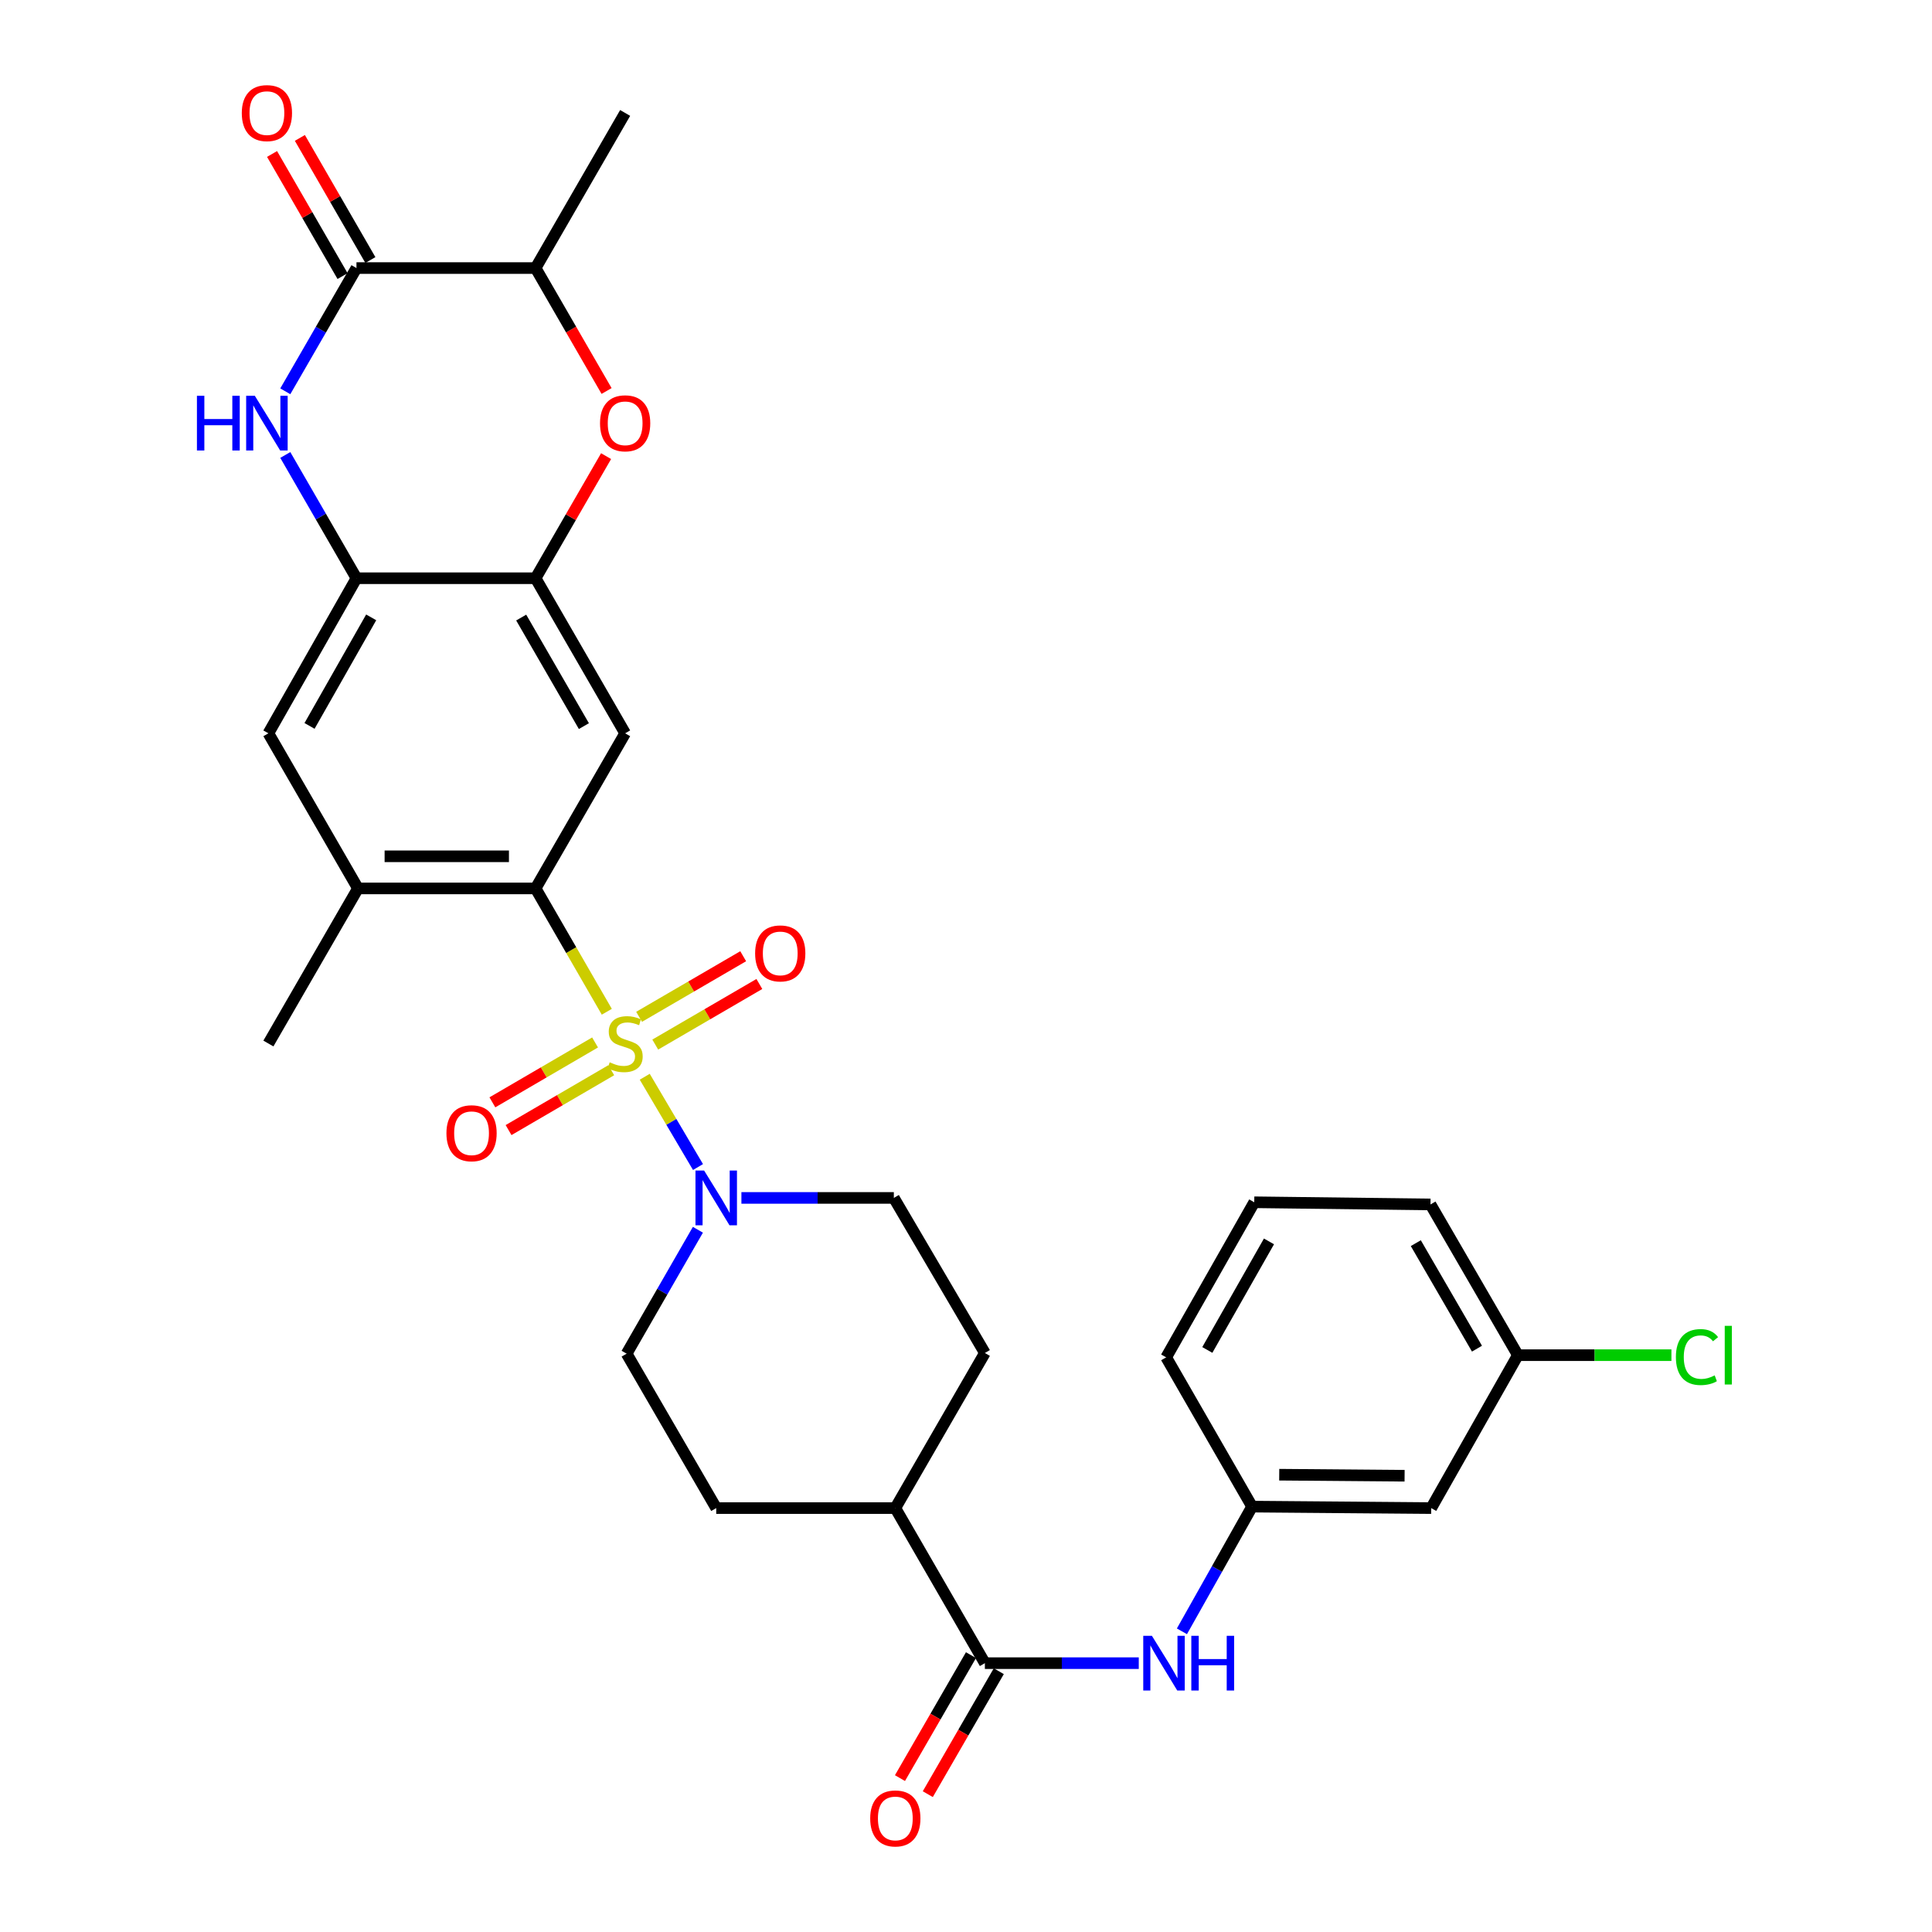 <?xml version='1.0' encoding='iso-8859-1'?>
<svg version='1.1' baseProfile='full'
              xmlns='http://www.w3.org/2000/svg'
                      xmlns:rdkit='http://www.rdkit.org/xml'
                      xmlns:xlink='http://www.w3.org/1999/xlink'
                  xml:space='preserve'
width='1000px' height='1000px' viewBox='0 0 1000 1000'>
<!-- END OF HEADER -->
<rect style='opacity:1.0;fill:#FFFFFF;stroke:none' width='1000' height='1000' x='0' y='0'> </rect>
<path class='bond-0' d='M 314.082,523.686 L 295.65,491.766' style='fill:none;fill-rule:evenodd;stroke:#CCCC00;stroke-width:6px;stroke-linecap:butt;stroke-linejoin:miter;stroke-opacity:1' />
<path class='bond-0' d='M 295.65,491.766 L 277.218,459.846' style='fill:none;fill-rule:evenodd;stroke:#000000;stroke-width:6px;stroke-linecap:butt;stroke-linejoin:miter;stroke-opacity:1' />
<path class='bond-1' d='M 333.719,557.323 L 347.504,580.691' style='fill:none;fill-rule:evenodd;stroke:#CCCC00;stroke-width:6px;stroke-linecap:butt;stroke-linejoin:miter;stroke-opacity:1' />
<path class='bond-1' d='M 347.504,580.691 L 361.288,604.06' style='fill:none;fill-rule:evenodd;stroke:#0000FF;stroke-width:6px;stroke-linecap:butt;stroke-linejoin:miter;stroke-opacity:1' />
<path class='bond-13' d='M 308.005,539.577 L 281.431,555.072' style='fill:none;fill-rule:evenodd;stroke:#CCCC00;stroke-width:6px;stroke-linecap:butt;stroke-linejoin:miter;stroke-opacity:1' />
<path class='bond-13' d='M 281.431,555.072 L 254.856,570.567' style='fill:none;fill-rule:evenodd;stroke:#FF0000;stroke-width:6px;stroke-linecap:butt;stroke-linejoin:miter;stroke-opacity:1' />
<path class='bond-13' d='M 316.381,553.942 L 289.807,569.437' style='fill:none;fill-rule:evenodd;stroke:#CCCC00;stroke-width:6px;stroke-linecap:butt;stroke-linejoin:miter;stroke-opacity:1' />
<path class='bond-13' d='M 289.807,569.437 L 263.232,584.932' style='fill:none;fill-rule:evenodd;stroke:#FF0000;stroke-width:6px;stroke-linecap:butt;stroke-linejoin:miter;stroke-opacity:1' />
<path class='bond-14' d='M 339.158,540.672 L 366.099,524.991' style='fill:none;fill-rule:evenodd;stroke:#CCCC00;stroke-width:6px;stroke-linecap:butt;stroke-linejoin:miter;stroke-opacity:1' />
<path class='bond-14' d='M 366.099,524.991 L 393.041,509.31' style='fill:none;fill-rule:evenodd;stroke:#FF0000;stroke-width:6px;stroke-linecap:butt;stroke-linejoin:miter;stroke-opacity:1' />
<path class='bond-14' d='M 330.794,526.301 L 357.735,510.62' style='fill:none;fill-rule:evenodd;stroke:#CCCC00;stroke-width:6px;stroke-linecap:butt;stroke-linejoin:miter;stroke-opacity:1' />
<path class='bond-14' d='M 357.735,510.62 L 384.676,494.939' style='fill:none;fill-rule:evenodd;stroke:#FF0000;stroke-width:6px;stroke-linecap:butt;stroke-linejoin:miter;stroke-opacity:1' />
<path class='bond-4' d='M 277.218,459.846 L 323.574,379.56' style='fill:none;fill-rule:evenodd;stroke:#000000;stroke-width:6px;stroke-linecap:butt;stroke-linejoin:miter;stroke-opacity:1' />
<path class='bond-9' d='M 277.218,459.846 L 185.283,459.846' style='fill:none;fill-rule:evenodd;stroke:#000000;stroke-width:6px;stroke-linecap:butt;stroke-linejoin:miter;stroke-opacity:1' />
<path class='bond-9' d='M 263.428,443.218 L 199.074,443.218' style='fill:none;fill-rule:evenodd;stroke:#000000;stroke-width:6px;stroke-linecap:butt;stroke-linejoin:miter;stroke-opacity:1' />
<path class='bond-16' d='M 361.232,636.525 L 342.786,668.592' style='fill:none;fill-rule:evenodd;stroke:#0000FF;stroke-width:6px;stroke-linecap:butt;stroke-linejoin:miter;stroke-opacity:1' />
<path class='bond-16' d='M 342.786,668.592 L 324.341,700.659' style='fill:none;fill-rule:evenodd;stroke:#000000;stroke-width:6px;stroke-linecap:butt;stroke-linejoin:miter;stroke-opacity:1' />
<path class='bond-17' d='M 383.753,620.04 L 423.201,620.04' style='fill:none;fill-rule:evenodd;stroke:#0000FF;stroke-width:6px;stroke-linecap:butt;stroke-linejoin:miter;stroke-opacity:1' />
<path class='bond-17' d='M 423.201,620.04 L 462.65,620.04' style='fill:none;fill-rule:evenodd;stroke:#000000;stroke-width:6px;stroke-linecap:butt;stroke-linejoin:miter;stroke-opacity:1' />
<path class='bond-2' d='M 147.667,235.493 L 166.087,267.393' style='fill:none;fill-rule:evenodd;stroke:#0000FF;stroke-width:6px;stroke-linecap:butt;stroke-linejoin:miter;stroke-opacity:1' />
<path class='bond-2' d='M 166.087,267.393 L 184.507,299.293' style='fill:none;fill-rule:evenodd;stroke:#000000;stroke-width:6px;stroke-linecap:butt;stroke-linejoin:miter;stroke-opacity:1' />
<path class='bond-3' d='M 147.668,202.539 L 166.087,170.643' style='fill:none;fill-rule:evenodd;stroke:#0000FF;stroke-width:6px;stroke-linecap:butt;stroke-linejoin:miter;stroke-opacity:1' />
<path class='bond-3' d='M 166.087,170.643 L 184.507,138.748' style='fill:none;fill-rule:evenodd;stroke:#000000;stroke-width:6px;stroke-linecap:butt;stroke-linejoin:miter;stroke-opacity:1' />
<path class='bond-18' d='M 191.707,134.591 L 173.46,102.987' style='fill:none;fill-rule:evenodd;stroke:#000000;stroke-width:6px;stroke-linecap:butt;stroke-linejoin:miter;stroke-opacity:1' />
<path class='bond-18' d='M 173.46,102.987 L 155.212,71.382' style='fill:none;fill-rule:evenodd;stroke:#FF0000;stroke-width:6px;stroke-linecap:butt;stroke-linejoin:miter;stroke-opacity:1' />
<path class='bond-18' d='M 177.307,142.905 L 159.06,111.301' style='fill:none;fill-rule:evenodd;stroke:#000000;stroke-width:6px;stroke-linecap:butt;stroke-linejoin:miter;stroke-opacity:1' />
<path class='bond-18' d='M 159.06,111.301 L 140.812,79.697' style='fill:none;fill-rule:evenodd;stroke:#FF0000;stroke-width:6px;stroke-linecap:butt;stroke-linejoin:miter;stroke-opacity:1' />
<path class='bond-33' d='M 184.507,138.748 L 277.218,138.748' style='fill:none;fill-rule:evenodd;stroke:#000000;stroke-width:6px;stroke-linecap:butt;stroke-linejoin:miter;stroke-opacity:1' />
<path class='bond-5' d='M 323.574,379.56 L 277.218,299.293' style='fill:none;fill-rule:evenodd;stroke:#000000;stroke-width:6px;stroke-linecap:butt;stroke-linejoin:miter;stroke-opacity:1' />
<path class='bond-5' d='M 302.221,375.836 L 269.772,319.649' style='fill:none;fill-rule:evenodd;stroke:#000000;stroke-width:6px;stroke-linecap:butt;stroke-linejoin:miter;stroke-opacity:1' />
<path class='bond-7' d='M 277.218,299.293 L 295.465,267.693' style='fill:none;fill-rule:evenodd;stroke:#000000;stroke-width:6px;stroke-linecap:butt;stroke-linejoin:miter;stroke-opacity:1' />
<path class='bond-7' d='M 295.465,267.693 L 313.713,236.093' style='fill:none;fill-rule:evenodd;stroke:#FF0000;stroke-width:6px;stroke-linecap:butt;stroke-linejoin:miter;stroke-opacity:1' />
<path class='bond-32' d='M 277.218,299.293 L 184.507,299.293' style='fill:none;fill-rule:evenodd;stroke:#000000;stroke-width:6px;stroke-linecap:butt;stroke-linejoin:miter;stroke-opacity:1' />
<path class='bond-6' d='M 184.507,299.293 L 138.919,379.56' style='fill:none;fill-rule:evenodd;stroke:#000000;stroke-width:6px;stroke-linecap:butt;stroke-linejoin:miter;stroke-opacity:1' />
<path class='bond-6' d='M 192.128,319.545 L 160.216,375.732' style='fill:none;fill-rule:evenodd;stroke:#000000;stroke-width:6px;stroke-linecap:butt;stroke-linejoin:miter;stroke-opacity:1' />
<path class='bond-10' d='M 313.966,202.379 L 295.592,170.563' style='fill:none;fill-rule:evenodd;stroke:#FF0000;stroke-width:6px;stroke-linecap:butt;stroke-linejoin:miter;stroke-opacity:1' />
<path class='bond-10' d='M 295.592,170.563 L 277.218,138.748' style='fill:none;fill-rule:evenodd;stroke:#000000;stroke-width:6px;stroke-linecap:butt;stroke-linejoin:miter;stroke-opacity:1' />
<path class='bond-8' d='M 509.772,860.852 L 463.416,780.585' style='fill:none;fill-rule:evenodd;stroke:#000000;stroke-width:6px;stroke-linecap:butt;stroke-linejoin:miter;stroke-opacity:1' />
<path class='bond-11' d='M 509.772,860.852 L 549.598,860.852' style='fill:none;fill-rule:evenodd;stroke:#000000;stroke-width:6px;stroke-linecap:butt;stroke-linejoin:miter;stroke-opacity:1' />
<path class='bond-11' d='M 549.598,860.852 L 589.425,860.852' style='fill:none;fill-rule:evenodd;stroke:#0000FF;stroke-width:6px;stroke-linecap:butt;stroke-linejoin:miter;stroke-opacity:1' />
<path class='bond-20' d='M 502.572,856.695 L 484.197,888.519' style='fill:none;fill-rule:evenodd;stroke:#000000;stroke-width:6px;stroke-linecap:butt;stroke-linejoin:miter;stroke-opacity:1' />
<path class='bond-20' d='M 484.197,888.519 L 465.822,920.343' style='fill:none;fill-rule:evenodd;stroke:#FF0000;stroke-width:6px;stroke-linecap:butt;stroke-linejoin:miter;stroke-opacity:1' />
<path class='bond-20' d='M 516.972,865.009 L 498.597,896.834' style='fill:none;fill-rule:evenodd;stroke:#000000;stroke-width:6px;stroke-linecap:butt;stroke-linejoin:miter;stroke-opacity:1' />
<path class='bond-20' d='M 498.597,896.834 L 480.223,928.658' style='fill:none;fill-rule:evenodd;stroke:#FF0000;stroke-width:6px;stroke-linecap:butt;stroke-linejoin:miter;stroke-opacity:1' />
<path class='bond-12' d='M 185.283,459.846 L 138.919,379.56' style='fill:none;fill-rule:evenodd;stroke:#000000;stroke-width:6px;stroke-linecap:butt;stroke-linejoin:miter;stroke-opacity:1' />
<path class='bond-26' d='M 185.283,459.846 L 138.919,540.123' style='fill:none;fill-rule:evenodd;stroke:#000000;stroke-width:6px;stroke-linecap:butt;stroke-linejoin:miter;stroke-opacity:1' />
<path class='bond-28' d='M 277.218,138.748 L 323.574,58.462' style='fill:none;fill-rule:evenodd;stroke:#000000;stroke-width:6px;stroke-linecap:butt;stroke-linejoin:miter;stroke-opacity:1' />
<path class='bond-19' d='M 611.759,844.368 L 629.92,812.093' style='fill:none;fill-rule:evenodd;stroke:#0000FF;stroke-width:6px;stroke-linecap:butt;stroke-linejoin:miter;stroke-opacity:1' />
<path class='bond-19' d='M 629.92,812.093 L 648.081,779.818' style='fill:none;fill-rule:evenodd;stroke:#000000;stroke-width:6px;stroke-linecap:butt;stroke-linejoin:miter;stroke-opacity:1' />
<path class='bond-15' d='M 463.416,780.585 L 509.772,700.308' style='fill:none;fill-rule:evenodd;stroke:#000000;stroke-width:6px;stroke-linecap:butt;stroke-linejoin:miter;stroke-opacity:1' />
<path class='bond-31' d='M 463.416,780.585 L 370.715,780.585' style='fill:none;fill-rule:evenodd;stroke:#000000;stroke-width:6px;stroke-linecap:butt;stroke-linejoin:miter;stroke-opacity:1' />
<path class='bond-22' d='M 324.341,700.659 L 370.715,780.585' style='fill:none;fill-rule:evenodd;stroke:#000000;stroke-width:6px;stroke-linecap:butt;stroke-linejoin:miter;stroke-opacity:1' />
<path class='bond-23' d='M 462.65,620.04 L 509.772,700.308' style='fill:none;fill-rule:evenodd;stroke:#000000;stroke-width:6px;stroke-linecap:butt;stroke-linejoin:miter;stroke-opacity:1' />
<path class='bond-21' d='M 648.081,779.818 L 740.783,780.585' style='fill:none;fill-rule:evenodd;stroke:#000000;stroke-width:6px;stroke-linecap:butt;stroke-linejoin:miter;stroke-opacity:1' />
<path class='bond-21' d='M 662.124,763.305 L 727.015,763.842' style='fill:none;fill-rule:evenodd;stroke:#000000;stroke-width:6px;stroke-linecap:butt;stroke-linejoin:miter;stroke-opacity:1' />
<path class='bond-29' d='M 648.081,779.818 L 603.61,702.562' style='fill:none;fill-rule:evenodd;stroke:#000000;stroke-width:6px;stroke-linecap:butt;stroke-linejoin:miter;stroke-opacity:1' />
<path class='bond-24' d='M 740.783,780.585 L 785.651,701.435' style='fill:none;fill-rule:evenodd;stroke:#000000;stroke-width:6px;stroke-linecap:butt;stroke-linejoin:miter;stroke-opacity:1' />
<path class='bond-25' d='M 785.651,701.435 L 825.388,701.435' style='fill:none;fill-rule:evenodd;stroke:#000000;stroke-width:6px;stroke-linecap:butt;stroke-linejoin:miter;stroke-opacity:1' />
<path class='bond-25' d='M 825.388,701.435 L 865.124,701.435' style='fill:none;fill-rule:evenodd;stroke:#00CC00;stroke-width:6px;stroke-linecap:butt;stroke-linejoin:miter;stroke-opacity:1' />
<path class='bond-34' d='M 785.651,701.435 L 740.422,623.412' style='fill:none;fill-rule:evenodd;stroke:#000000;stroke-width:6px;stroke-linecap:butt;stroke-linejoin:miter;stroke-opacity:1' />
<path class='bond-34' d='M 764.481,698.07 L 732.821,643.454' style='fill:none;fill-rule:evenodd;stroke:#000000;stroke-width:6px;stroke-linecap:butt;stroke-linejoin:miter;stroke-opacity:1' />
<path class='bond-27' d='M 649.199,622.294 L 603.61,702.562' style='fill:none;fill-rule:evenodd;stroke:#000000;stroke-width:6px;stroke-linecap:butt;stroke-linejoin:miter;stroke-opacity:1' />
<path class='bond-27' d='M 656.819,642.546 L 624.907,698.734' style='fill:none;fill-rule:evenodd;stroke:#000000;stroke-width:6px;stroke-linecap:butt;stroke-linejoin:miter;stroke-opacity:1' />
<path class='bond-30' d='M 649.199,622.294 L 740.422,623.412' style='fill:none;fill-rule:evenodd;stroke:#000000;stroke-width:6px;stroke-linecap:butt;stroke-linejoin:miter;stroke-opacity:1' />
<path  class='atom-0' d='M 315.574 549.843
Q 315.894 549.963, 317.214 550.523
Q 318.534 551.083, 319.974 551.443
Q 321.454 551.763, 322.894 551.763
Q 325.574 551.763, 327.134 550.483
Q 328.694 549.163, 328.694 546.883
Q 328.694 545.323, 327.894 544.363
Q 327.134 543.403, 325.934 542.883
Q 324.734 542.363, 322.734 541.763
Q 320.214 541.003, 318.694 540.283
Q 317.214 539.563, 316.134 538.043
Q 315.094 536.523, 315.094 533.963
Q 315.094 530.403, 317.494 528.203
Q 319.934 526.003, 324.734 526.003
Q 328.014 526.003, 331.734 527.563
L 330.814 530.643
Q 327.414 529.243, 324.854 529.243
Q 322.094 529.243, 320.574 530.403
Q 319.054 531.523, 319.094 533.483
Q 319.094 535.003, 319.854 535.923
Q 320.654 536.843, 321.774 537.363
Q 322.934 537.883, 324.854 538.483
Q 327.414 539.283, 328.934 540.083
Q 330.454 540.883, 331.534 542.523
Q 332.654 544.123, 332.654 546.883
Q 332.654 550.803, 330.014 552.923
Q 327.414 555.003, 323.054 555.003
Q 320.534 555.003, 318.614 554.443
Q 316.734 553.923, 314.494 553.003
L 315.574 549.843
' fill='#CCCC00'/>
<path  class='atom-2' d='M 364.455 605.88
L 373.735 620.88
Q 374.655 622.36, 376.135 625.04
Q 377.615 627.72, 377.695 627.88
L 377.695 605.88
L 381.455 605.88
L 381.455 634.2
L 377.575 634.2
L 367.615 617.8
Q 366.455 615.88, 365.215 613.68
Q 364.015 611.48, 363.655 610.8
L 363.655 634.2
L 359.975 634.2
L 359.975 605.88
L 364.455 605.88
' fill='#0000FF'/>
<path  class='atom-3' d='M 101.932 204.856
L 105.772 204.856
L 105.772 216.896
L 120.252 216.896
L 120.252 204.856
L 124.092 204.856
L 124.092 233.176
L 120.252 233.176
L 120.252 220.096
L 105.772 220.096
L 105.772 233.176
L 101.932 233.176
L 101.932 204.856
' fill='#0000FF'/>
<path  class='atom-3' d='M 131.892 204.856
L 141.172 219.856
Q 142.092 221.336, 143.572 224.016
Q 145.052 226.696, 145.132 226.856
L 145.132 204.856
L 148.892 204.856
L 148.892 233.176
L 145.012 233.176
L 135.052 216.776
Q 133.892 214.856, 132.652 212.656
Q 131.452 210.456, 131.092 209.776
L 131.092 233.176
L 127.412 233.176
L 127.412 204.856
L 131.892 204.856
' fill='#0000FF'/>
<path  class='atom-8' d='M 310.574 219.096
Q 310.574 212.296, 313.934 208.496
Q 317.294 204.696, 323.574 204.696
Q 329.854 204.696, 333.214 208.496
Q 336.574 212.296, 336.574 219.096
Q 336.574 225.976, 333.174 229.896
Q 329.774 233.776, 323.574 233.776
Q 317.334 233.776, 313.934 229.896
Q 310.574 226.016, 310.574 219.096
M 323.574 230.576
Q 327.894 230.576, 330.214 227.696
Q 332.574 224.776, 332.574 219.096
Q 332.574 213.536, 330.214 210.736
Q 327.894 207.896, 323.574 207.896
Q 319.254 207.896, 316.894 210.696
Q 314.574 213.496, 314.574 219.096
Q 314.574 224.816, 316.894 227.696
Q 319.254 230.576, 323.574 230.576
' fill='#FF0000'/>
<path  class='atom-12' d='M 596.223 846.692
L 605.503 861.692
Q 606.423 863.172, 607.903 865.852
Q 609.383 868.532, 609.463 868.692
L 609.463 846.692
L 613.223 846.692
L 613.223 875.012
L 609.343 875.012
L 599.383 858.612
Q 598.223 856.692, 596.983 854.492
Q 595.783 852.292, 595.423 851.612
L 595.423 875.012
L 591.743 875.012
L 591.743 846.692
L 596.223 846.692
' fill='#0000FF'/>
<path  class='atom-12' d='M 616.623 846.692
L 620.463 846.692
L 620.463 858.732
L 634.943 858.732
L 634.943 846.692
L 638.783 846.692
L 638.783 875.012
L 634.943 875.012
L 634.943 861.932
L 620.463 861.932
L 620.463 875.012
L 616.623 875.012
L 616.623 846.692
' fill='#0000FF'/>
<path  class='atom-14' d='M 231.073 586.559
Q 231.073 579.759, 234.433 575.959
Q 237.793 572.159, 244.073 572.159
Q 250.353 572.159, 253.713 575.959
Q 257.073 579.759, 257.073 586.559
Q 257.073 593.439, 253.673 597.359
Q 250.273 601.239, 244.073 601.239
Q 237.833 601.239, 234.433 597.359
Q 231.073 593.479, 231.073 586.559
M 244.073 598.039
Q 248.393 598.039, 250.713 595.159
Q 253.073 592.239, 253.073 586.559
Q 253.073 580.999, 250.713 578.199
Q 248.393 575.359, 244.073 575.359
Q 239.753 575.359, 237.393 578.159
Q 235.073 580.959, 235.073 586.559
Q 235.073 592.279, 237.393 595.159
Q 239.753 598.039, 244.073 598.039
' fill='#FF0000'/>
<path  class='atom-15' d='M 390.851 493.478
Q 390.851 486.678, 394.211 482.878
Q 397.571 479.078, 403.851 479.078
Q 410.131 479.078, 413.491 482.878
Q 416.851 486.678, 416.851 493.478
Q 416.851 500.358, 413.451 504.278
Q 410.051 508.158, 403.851 508.158
Q 397.611 508.158, 394.211 504.278
Q 390.851 500.398, 390.851 493.478
M 403.851 504.958
Q 408.171 504.958, 410.491 502.078
Q 412.851 499.158, 412.851 493.478
Q 412.851 487.918, 410.491 485.118
Q 408.171 482.278, 403.851 482.278
Q 399.531 482.278, 397.171 485.078
Q 394.851 487.878, 394.851 493.478
Q 394.851 499.198, 397.171 502.078
Q 399.531 504.958, 403.851 504.958
' fill='#FF0000'/>
<path  class='atom-19' d='M 125.152 58.542
Q 125.152 51.742, 128.512 47.942
Q 131.872 44.142, 138.152 44.142
Q 144.432 44.142, 147.792 47.942
Q 151.152 51.742, 151.152 58.542
Q 151.152 65.422, 147.752 69.342
Q 144.352 73.222, 138.152 73.222
Q 131.912 73.222, 128.512 69.342
Q 125.152 65.462, 125.152 58.542
M 138.152 70.022
Q 142.472 70.022, 144.792 67.142
Q 147.152 64.222, 147.152 58.542
Q 147.152 52.982, 144.792 50.182
Q 142.472 47.342, 138.152 47.342
Q 133.832 47.342, 131.472 50.142
Q 129.152 52.942, 129.152 58.542
Q 129.152 64.262, 131.472 67.142
Q 133.832 70.022, 138.152 70.022
' fill='#FF0000'/>
<path  class='atom-21' d='M 450.416 941.218
Q 450.416 934.418, 453.776 930.618
Q 457.136 926.818, 463.416 926.818
Q 469.696 926.818, 473.056 930.618
Q 476.416 934.418, 476.416 941.218
Q 476.416 948.098, 473.016 952.018
Q 469.616 955.898, 463.416 955.898
Q 457.176 955.898, 453.776 952.018
Q 450.416 948.138, 450.416 941.218
M 463.416 952.698
Q 467.736 952.698, 470.056 949.818
Q 472.416 946.898, 472.416 941.218
Q 472.416 935.658, 470.056 932.858
Q 467.736 930.018, 463.416 930.018
Q 459.096 930.018, 456.736 932.818
Q 454.416 935.618, 454.416 941.218
Q 454.416 946.938, 456.736 949.818
Q 459.096 952.698, 463.416 952.698
' fill='#FF0000'/>
<path  class='atom-26' d='M 867.442 702.415
Q 867.442 695.375, 870.722 691.695
Q 874.042 687.975, 880.322 687.975
Q 886.162 687.975, 889.282 692.095
L 886.642 694.255
Q 884.362 691.255, 880.322 691.255
Q 876.042 691.255, 873.762 694.135
Q 871.522 696.975, 871.522 702.415
Q 871.522 708.015, 873.842 710.895
Q 876.202 713.775, 880.762 713.775
Q 883.882 713.775, 887.522 711.895
L 888.642 714.895
Q 887.162 715.855, 884.922 716.415
Q 882.682 716.975, 880.202 716.975
Q 874.042 716.975, 870.722 713.215
Q 867.442 709.455, 867.442 702.415
' fill='#00CC00'/>
<path  class='atom-26' d='M 892.722 686.255
L 896.402 686.255
L 896.402 716.615
L 892.722 716.615
L 892.722 686.255
' fill='#00CC00'/>
</svg>
